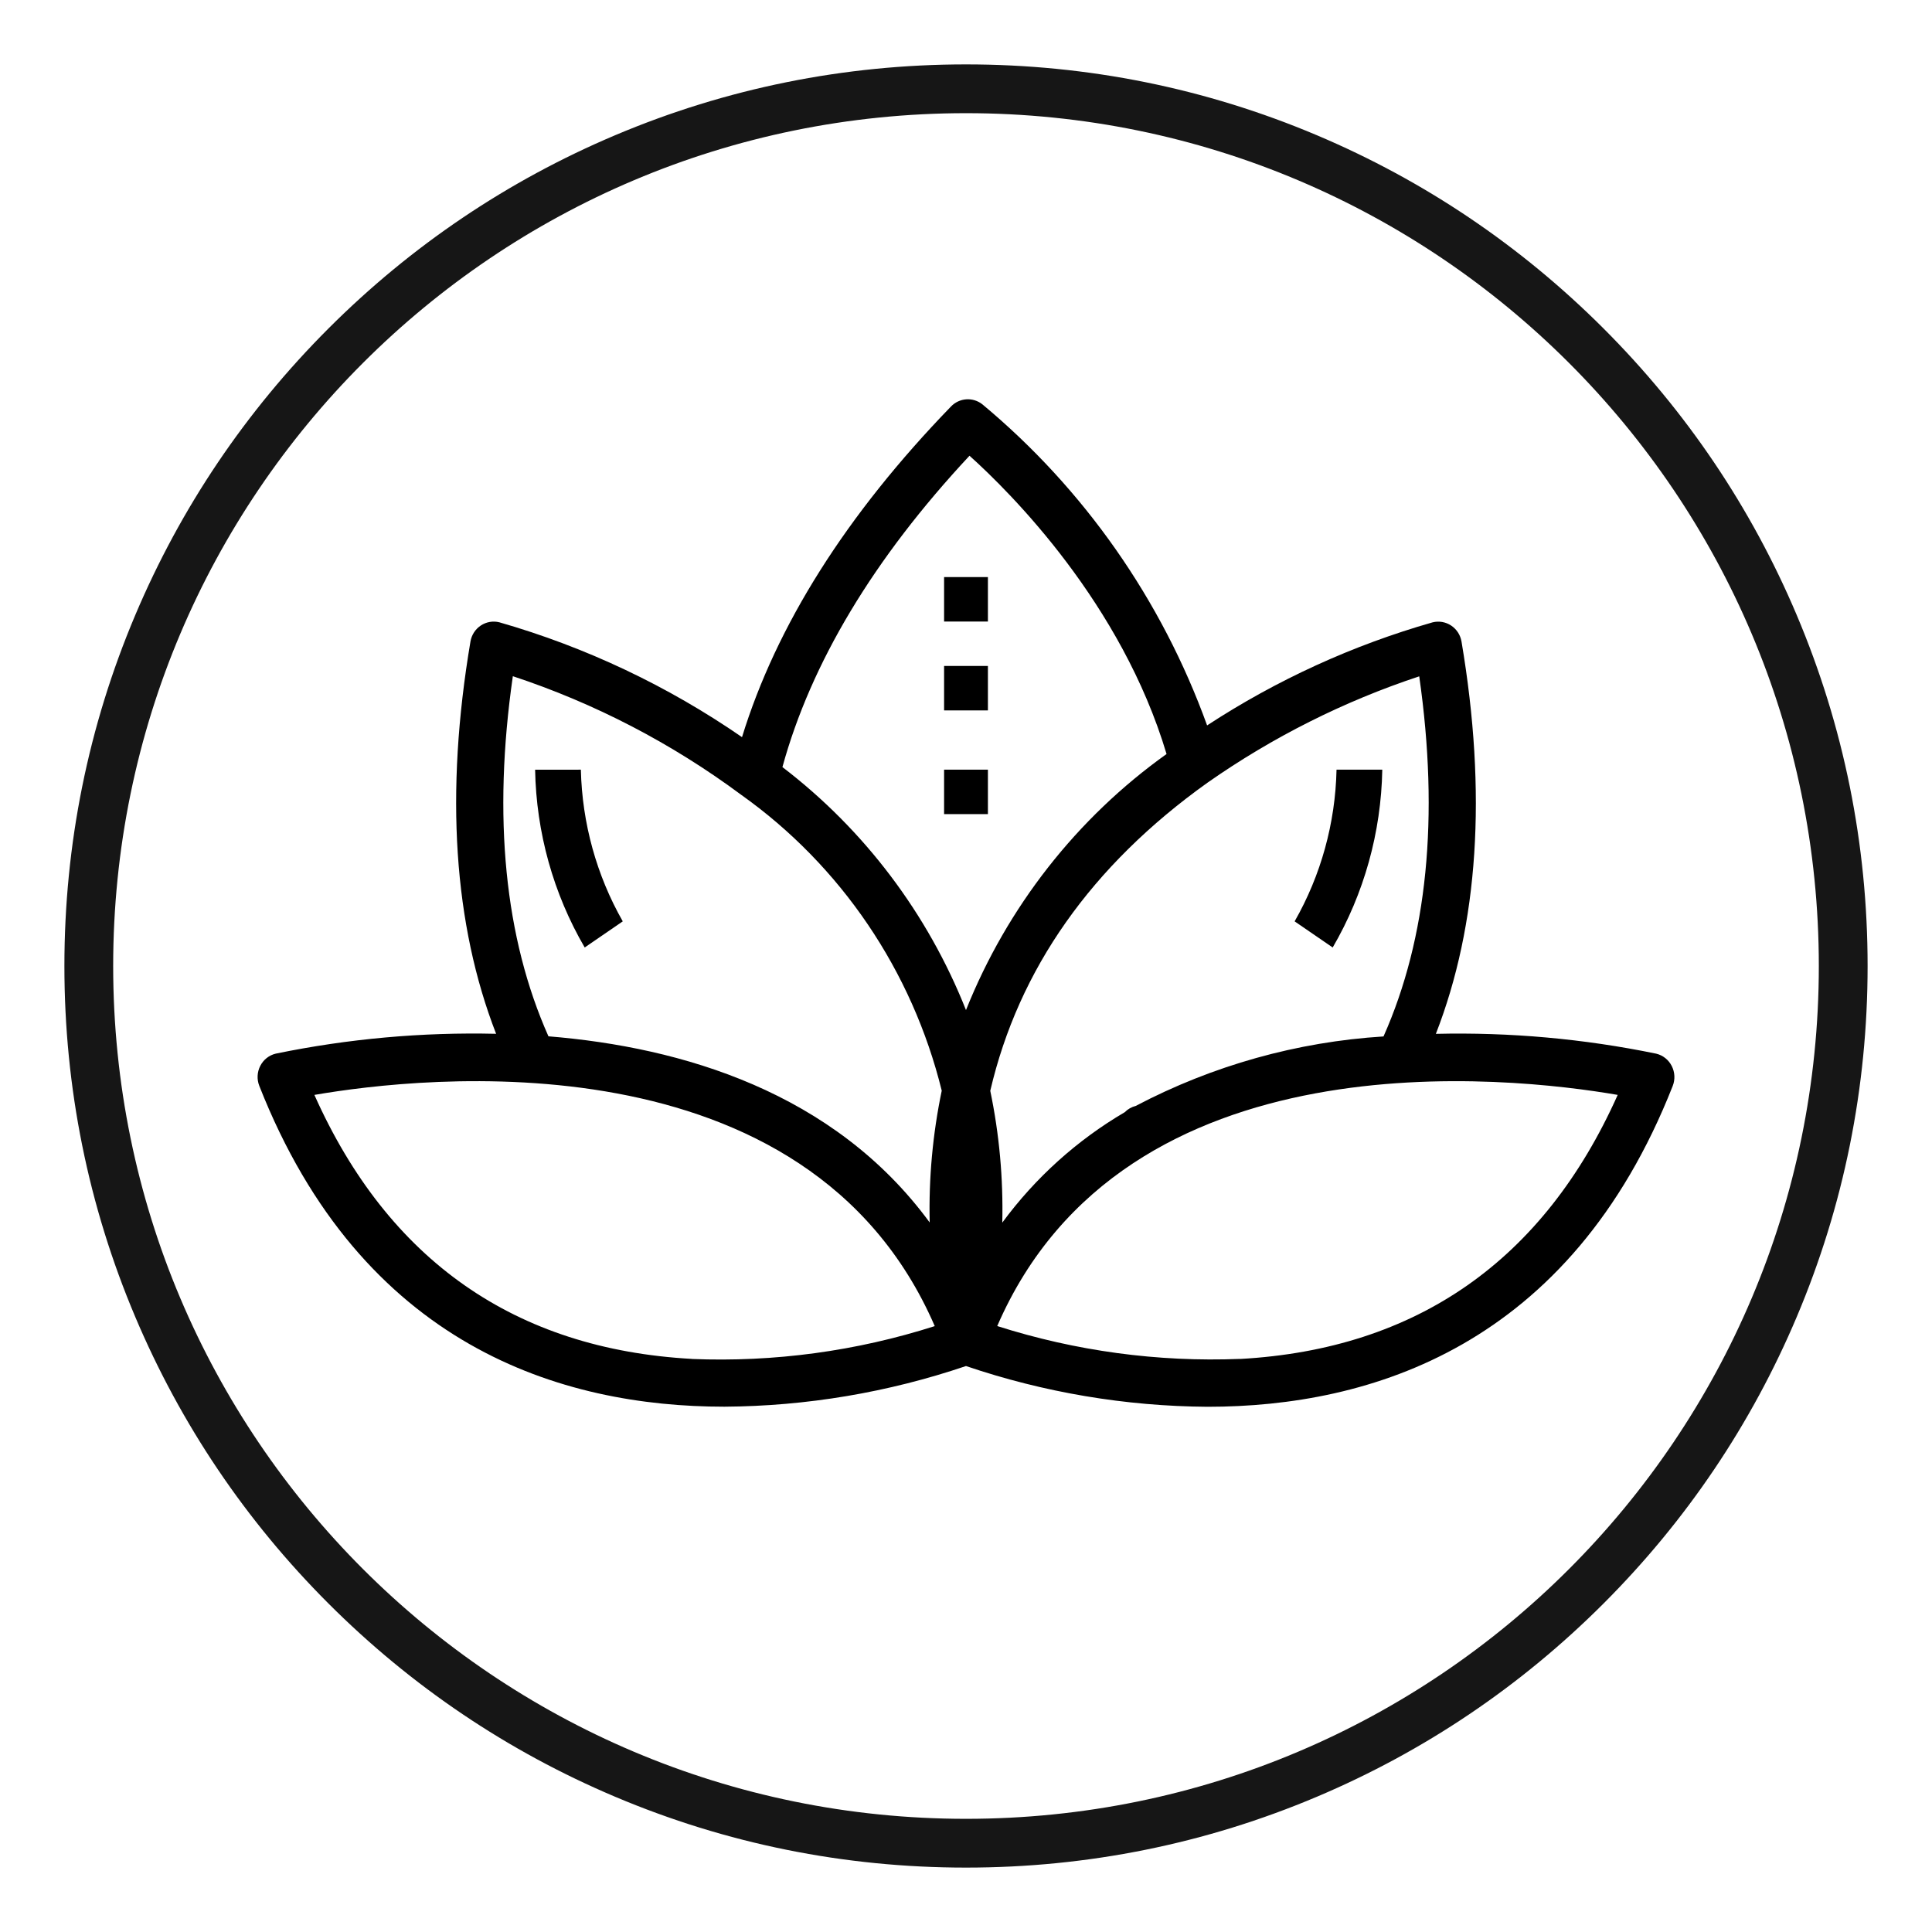 <?xml version="1.0" encoding="UTF-8"?>
<svg width="150px" height="150px" viewBox="0 0 150 150" version="1.1" xmlns="http://www.w3.org/2000/svg" xmlns:xlink="http://www.w3.org/1999/xlink">
    <title>activity/yoga</title>
    <g id="activity/yoga" stroke="none" stroke-width="1" fill="none" fill-rule="evenodd">
        <g id="cultures-(1)-copy" transform="translate(20, 31)" fill="#000000" fill-rule="nonzero">
            <path d="M108.585,50.806 C102.957,49.648 97.22,49.132 91.48,49.268 C94.78,40.793 95.46,30.574 93.471,18.808 C93.384,18.299 93.093,17.85 92.667,17.568 C92.241,17.286 91.719,17.196 91.225,17.319 C85.03,19.089 79.13,21.785 73.719,25.32 C70.199,15.577 64.172,6.968 56.266,0.388 C55.532,-0.187 54.489,-0.116 53.839,0.556 C45.708,8.949 40.272,17.573 37.61,26.232 C31.843,22.253 25.483,19.242 18.773,17.316 C18.279,17.192 17.757,17.282 17.331,17.564 C16.905,17.847 16.614,18.296 16.527,18.804 C14.538,30.571 15.226,40.787 18.518,49.264 C12.778,49.129 7.041,49.645 1.414,50.803 C0.893,50.925 0.452,51.274 0.207,51.755 C-0.039,52.235 -0.067,52.801 0.13,53.303 C8.098,73.55 23.628,78.215 36.246,78.215 C42.622,78.174 48.951,77.109 54.999,75.059 C61.047,77.112 67.377,78.179 73.754,78.222 C86.371,78.222 101.902,73.556 109.87,53.311 C110.067,52.808 110.039,52.243 109.793,51.763 C109.548,51.279 109.106,50.93 108.585,50.806 Z M87.416,49.469 C80.702,49.888 74.149,51.725 68.177,54.864 C67.856,54.944 67.563,55.111 67.33,55.348 L67.33,55.348 C63.619,57.523 60.382,60.44 57.817,63.924 C57.897,60.487 57.584,57.053 56.884,53.69 C59.084,44.244 64.739,36.201 73.75,29.767 C78.809,26.225 84.346,23.444 90.189,21.511 C91.755,32.455 90.809,41.84 87.416,49.469 Z M55.272,4.383 C58.501,7.283 67.081,15.857 70.571,27.542 C63.607,32.513 58.201,39.415 54.999,47.422 C52.029,39.934 47.101,33.411 40.747,28.556 C42.963,20.482 47.824,12.363 55.272,4.383 Z M19.816,21.5 C26.17,23.599 32.155,26.707 37.548,30.71 L37.548,30.71 C45.292,36.215 50.82,44.371 53.116,53.679 C52.415,57.042 52.101,60.476 52.181,63.912 C44.755,53.791 32.95,50.304 22.581,49.459 C19.189,41.84 18.243,32.454 19.816,21.506 L19.816,21.5 Z M33.722,74.505 C19.996,73.749 10.146,66.854 4.409,54.008 C12.72,52.572 42.69,49.156 52.574,71.959 C46.481,73.905 40.104,74.768 33.722,74.51 L33.722,74.505 Z M105.598,54.008 C99.853,66.854 90.002,73.749 76.276,74.51 L76.276,74.505 C69.895,74.76 63.517,73.897 57.425,71.954 C67.306,49.158 97.275,52.574 105.598,54.008 Z M87.32,28.758 C87.232,33.627 85.904,38.386 83.47,42.562 L83.47,42.562 L80.515,40.534 C82.558,36.958 83.678,32.905 83.768,28.758 L83.768,28.758 Z M25.098,28.758 C25.195,32.904 26.314,36.956 28.351,40.534 L28.351,40.534 L25.396,42.562 C22.962,38.387 21.634,33.628 21.546,28.76 L21.546,28.76 Z M56.701,28.758 L56.701,32.209 L53.299,32.209 L53.299,28.758 L56.701,28.758 Z M56.701,20.706 L56.701,24.157 L53.299,24.157 L53.299,20.706 L56.701,20.706 Z M56.701,13.804 L56.701,17.255 L53.299,17.255 L53.299,13.804 L56.701,13.804 Z" id="Shape"></path>
        </g>
        <path d="M75,5 C65.552,5 56.384,6.851 47.752,10.502 C39.416,14.028 31.93,19.075 25.503,25.502 C19.075,31.93 14.029,39.416 10.503,47.752 C6.852,56.384 5,65.551 5,75 C5,84.448 6.852,93.616 10.503,102.248 C14.029,110.584 19.075,118.07 25.503,124.497 C31.93,130.925 39.416,135.971 47.752,139.497 C56.384,143.148 65.552,145 75,145 C84.448,145 93.616,143.148 102.248,139.497 C110.584,135.971 118.07,130.925 124.498,124.497 C130.925,118.07 135.972,110.584 139.497,102.248 C143.148,93.616 145,84.448 145,75 C145,65.551 143.148,56.384 139.497,47.752 C135.972,39.416 130.925,31.93 124.498,25.502 C118.07,19.075 110.584,14.028 102.248,10.502 C93.616,6.851 84.448,5 75,5 M75,8.787 C111.568,8.787 141.213,38.432 141.213,75 C141.213,111.568 111.568,141.213 75,141.213 C38.432,141.213 8.787,111.568 8.787,75 C8.787,38.432 38.432,8.787 75,8.787" id="🎨-Icon-Color" fill="#161616"></path>
    </g>
</svg>